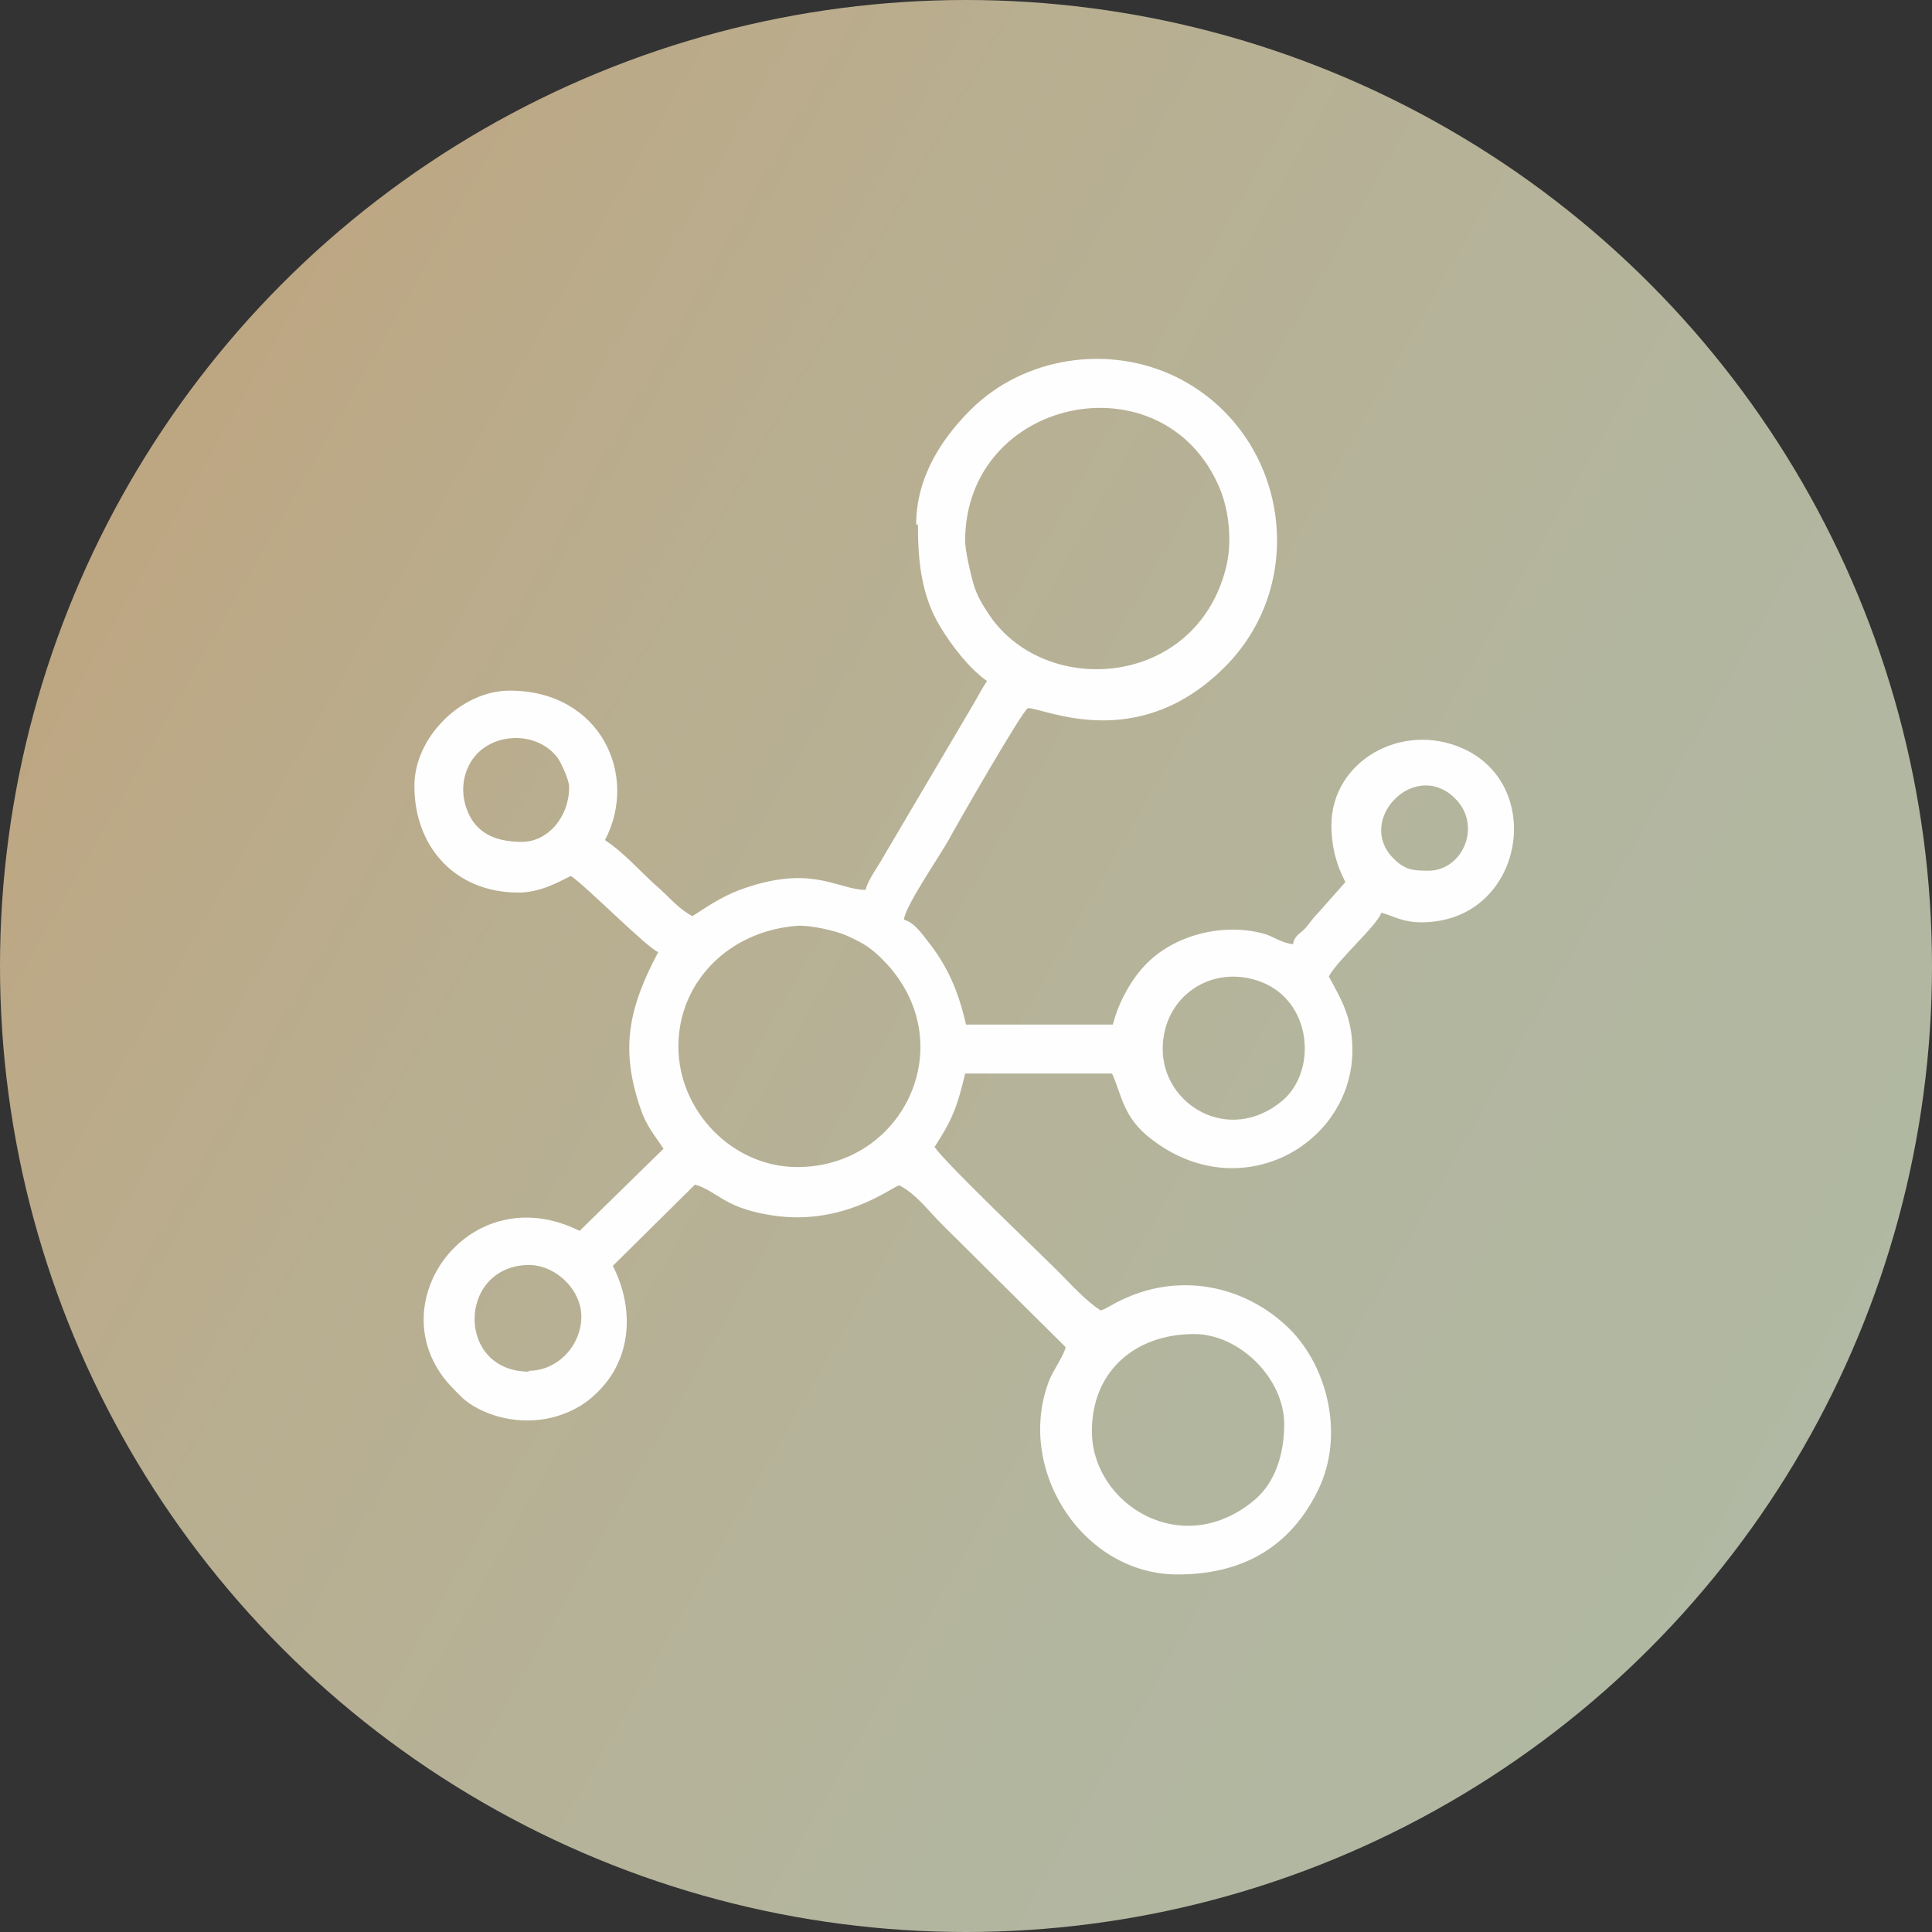 <?xml version="1.0" encoding="UTF-8"?> <svg xmlns="http://www.w3.org/2000/svg" xmlns:xlink="http://www.w3.org/1999/xlink" xmlns:xodm="http://www.corel.com/coreldraw/odm/2003" xml:space="preserve" width="19.832mm" height="19.832mm" version="1.1" style="shape-rendering:geometricPrecision; text-rendering:geometricPrecision; image-rendering:optimizeQuality; fill-rule:evenodd; clip-rule:evenodd" viewBox="0 0 22.1 22.1"><rect x="0" y="0" width="22.1" height="22.1" fill="#333333" stroke="none"/> <defs> <style type="text/css"> .fil1 {fill:#FEFEFE} .fil0 {fill:url(#id0)} </style> <linearGradient id="id0" gradientUnits="userSpaceOnUse" x1="-1.67" y1="7.63" x2="19.32" y2="19.61"> <stop offset="0" style="stop-opacity:1; stop-color:#BFA47E"></stop> <stop offset="0.282" style="stop-opacity:1; stop-color:#B9AD8E"></stop> <stop offset="0.741" style="stop-opacity:1; stop-color:#B3B69F"></stop> <stop offset="1" style="stop-opacity:1; stop-color:#B1B8A3"></stop> </linearGradient> </defs> <g id="Слой_x0020_1">  <circle class="fil0" cx="11.05" cy="11.05" r="11.05"></circle> <path class="fil1" d="M12.49 16.37c0,-0.68 0.49,-1.11 1.17,-1.11 0.52,0 1.03,0.51 1.03,1.03 0,0.34 -0.1,0.66 -0.33,0.86 -0.83,0.71 -1.87,0.06 -1.87,-0.78zm-6.44 -0.68c-0.83,0 -0.82,-1.19 -0.02,-1.22 0.32,-0.01 0.62,0.28 0.62,0.59 0,0.33 -0.27,0.62 -0.6,0.62zm7.25 -3.69c0,-0.6 0.56,-0.98 1.12,-0.77 0.59,0.22 0.65,1.02 0.25,1.36 -0.61,0.51 -1.37,0.05 -1.37,-0.59zm-5.54 -0.03c0,-0.73 0.57,-1.32 1.36,-1.38 0.15,-0.01 0.45,0.06 0.56,0.11 0.2,0.09 0.28,0.14 0.42,0.28 0.92,0.93 0.25,2.37 -0.98,2.37 -0.74,0 -1.36,-0.64 -1.36,-1.38zm8.58 -2.01c-0.18,0 -0.27,-0.01 -0.4,-0.14 -0.43,-0.43 0.22,-1.12 0.68,-0.71 0.35,0.31 0.12,0.85 -0.28,0.85zm-9.83 -0.95c0,0.33 -0.24,0.62 -0.54,0.62 -0.29,0 -0.54,-0.09 -0.64,-0.4 -0.08,-0.25 -0,-0.49 0.15,-0.63 0.25,-0.23 0.69,-0.21 0.9,0.07 0.04,0.06 0.13,0.25 0.13,0.33zm4.53 -2.82c0,-1.65 2.27,-2.12 2.91,-0.61 0.11,0.26 0.15,0.63 0.07,0.93 -0.35,1.35 -2.05,1.48 -2.7,0.53 -0.08,-0.12 -0.15,-0.23 -0.19,-0.38 -0.03,-0.11 -0.09,-0.36 -0.09,-0.48zm-0.54 -0.19c0,0.42 0.04,0.81 0.25,1.16 0.13,0.22 0.34,0.49 0.54,0.63 -0.06,0.09 -0.11,0.19 -0.17,0.29l-1.05 1.78c-0.06,0.1 -0.14,0.21 -0.17,0.32 -0.34,-0.01 -0.62,-0.3 -1.44,-0 -0.21,0.08 -0.37,0.19 -0.54,0.3 -0.15,-0.08 -0.25,-0.2 -0.37,-0.31 -0.21,-0.18 -0.4,-0.41 -0.63,-0.56 0.39,-0.74 -0.05,-1.71 -1.09,-1.71 -0.55,0 -1.09,0.53 -1.09,1.09 0,0.7 0.47,1.22 1.19,1.22 0.24,0 0.44,-0.11 0.6,-0.19 0.18,0.12 0.89,0.84 1,0.87 -0.34,0.64 -0.44,1.11 -0.2,1.8 0.06,0.18 0.16,0.3 0.26,0.45l-0.96 0.94c-1.28,-0.64 -2.36,0.89 -1.44,1.81 0.09,0.09 0.11,0.12 0.22,0.19 0.3,0.18 0.69,0.22 1.02,0.1 0.22,-0.08 0.37,-0.2 0.5,-0.36 0.31,-0.39 0.3,-0.91 0.08,-1.34l0.94 -0.93c0.26,0.08 0.32,0.25 0.81,0.34 0.88,0.17 1.47,-0.34 1.53,-0.33 0.19,0.1 0.33,0.29 0.48,0.44l1.42 1.41c-0.02,0.09 -0.13,0.25 -0.18,0.36 -0.41,1.01 0.36,2.24 1.46,2.24 0.74,0 1.29,-0.31 1.61,-0.97 0.3,-0.62 0.11,-1.4 -0.33,-1.84 -0.52,-0.51 -1.28,-0.65 -1.94,-0.32 -0.07,0.03 -0.15,0.09 -0.22,0.11 -0.17,-0.11 -0.34,-0.3 -0.48,-0.44 -0.25,-0.25 -1.29,-1.24 -1.42,-1.43 0.19,-0.29 0.26,-0.45 0.35,-0.84l1.68 0c0.11,0.23 0.12,0.5 0.45,0.75 1.02,0.79 2.3,0.06 2.3,-1.02 0,-0.38 -0.14,-0.6 -0.27,-0.84 0.1,-0.19 0.56,-0.59 0.6,-0.73 0.15,0.04 0.24,0.11 0.46,0.11 1.16,0 1.44,-1.56 0.47,-1.99 -0.7,-0.31 -1.5,0.15 -1.5,0.88 0,0.25 0.06,0.46 0.16,0.65l-0.31 0.35c-0.07,0.07 -0.09,0.11 -0.15,0.18 -0.07,0.07 -0.12,0.08 -0.14,0.18 -0.11,-0.01 -0.2,-0.07 -0.3,-0.11 -0.46,-0.14 -1,-0.01 -1.33,0.29 -0.19,0.17 -0.36,0.46 -0.43,0.74l-1.68 0c-0.09,-0.39 -0.21,-0.67 -0.45,-0.97 -0.07,-0.09 -0.15,-0.2 -0.26,-0.23 0.01,-0.15 0.41,-0.73 0.51,-0.91 0.08,-0.15 0.86,-1.51 0.91,-1.51 0.19,0 1.25,0.53 2.25,-0.47 0.99,-0.99 0.71,-2.68 -0.54,-3.31 -0.78,-0.39 -1.76,-0.24 -2.37,0.37 -0.34,0.34 -0.62,0.78 -0.62,1.31z"></path> </g> </svg> 